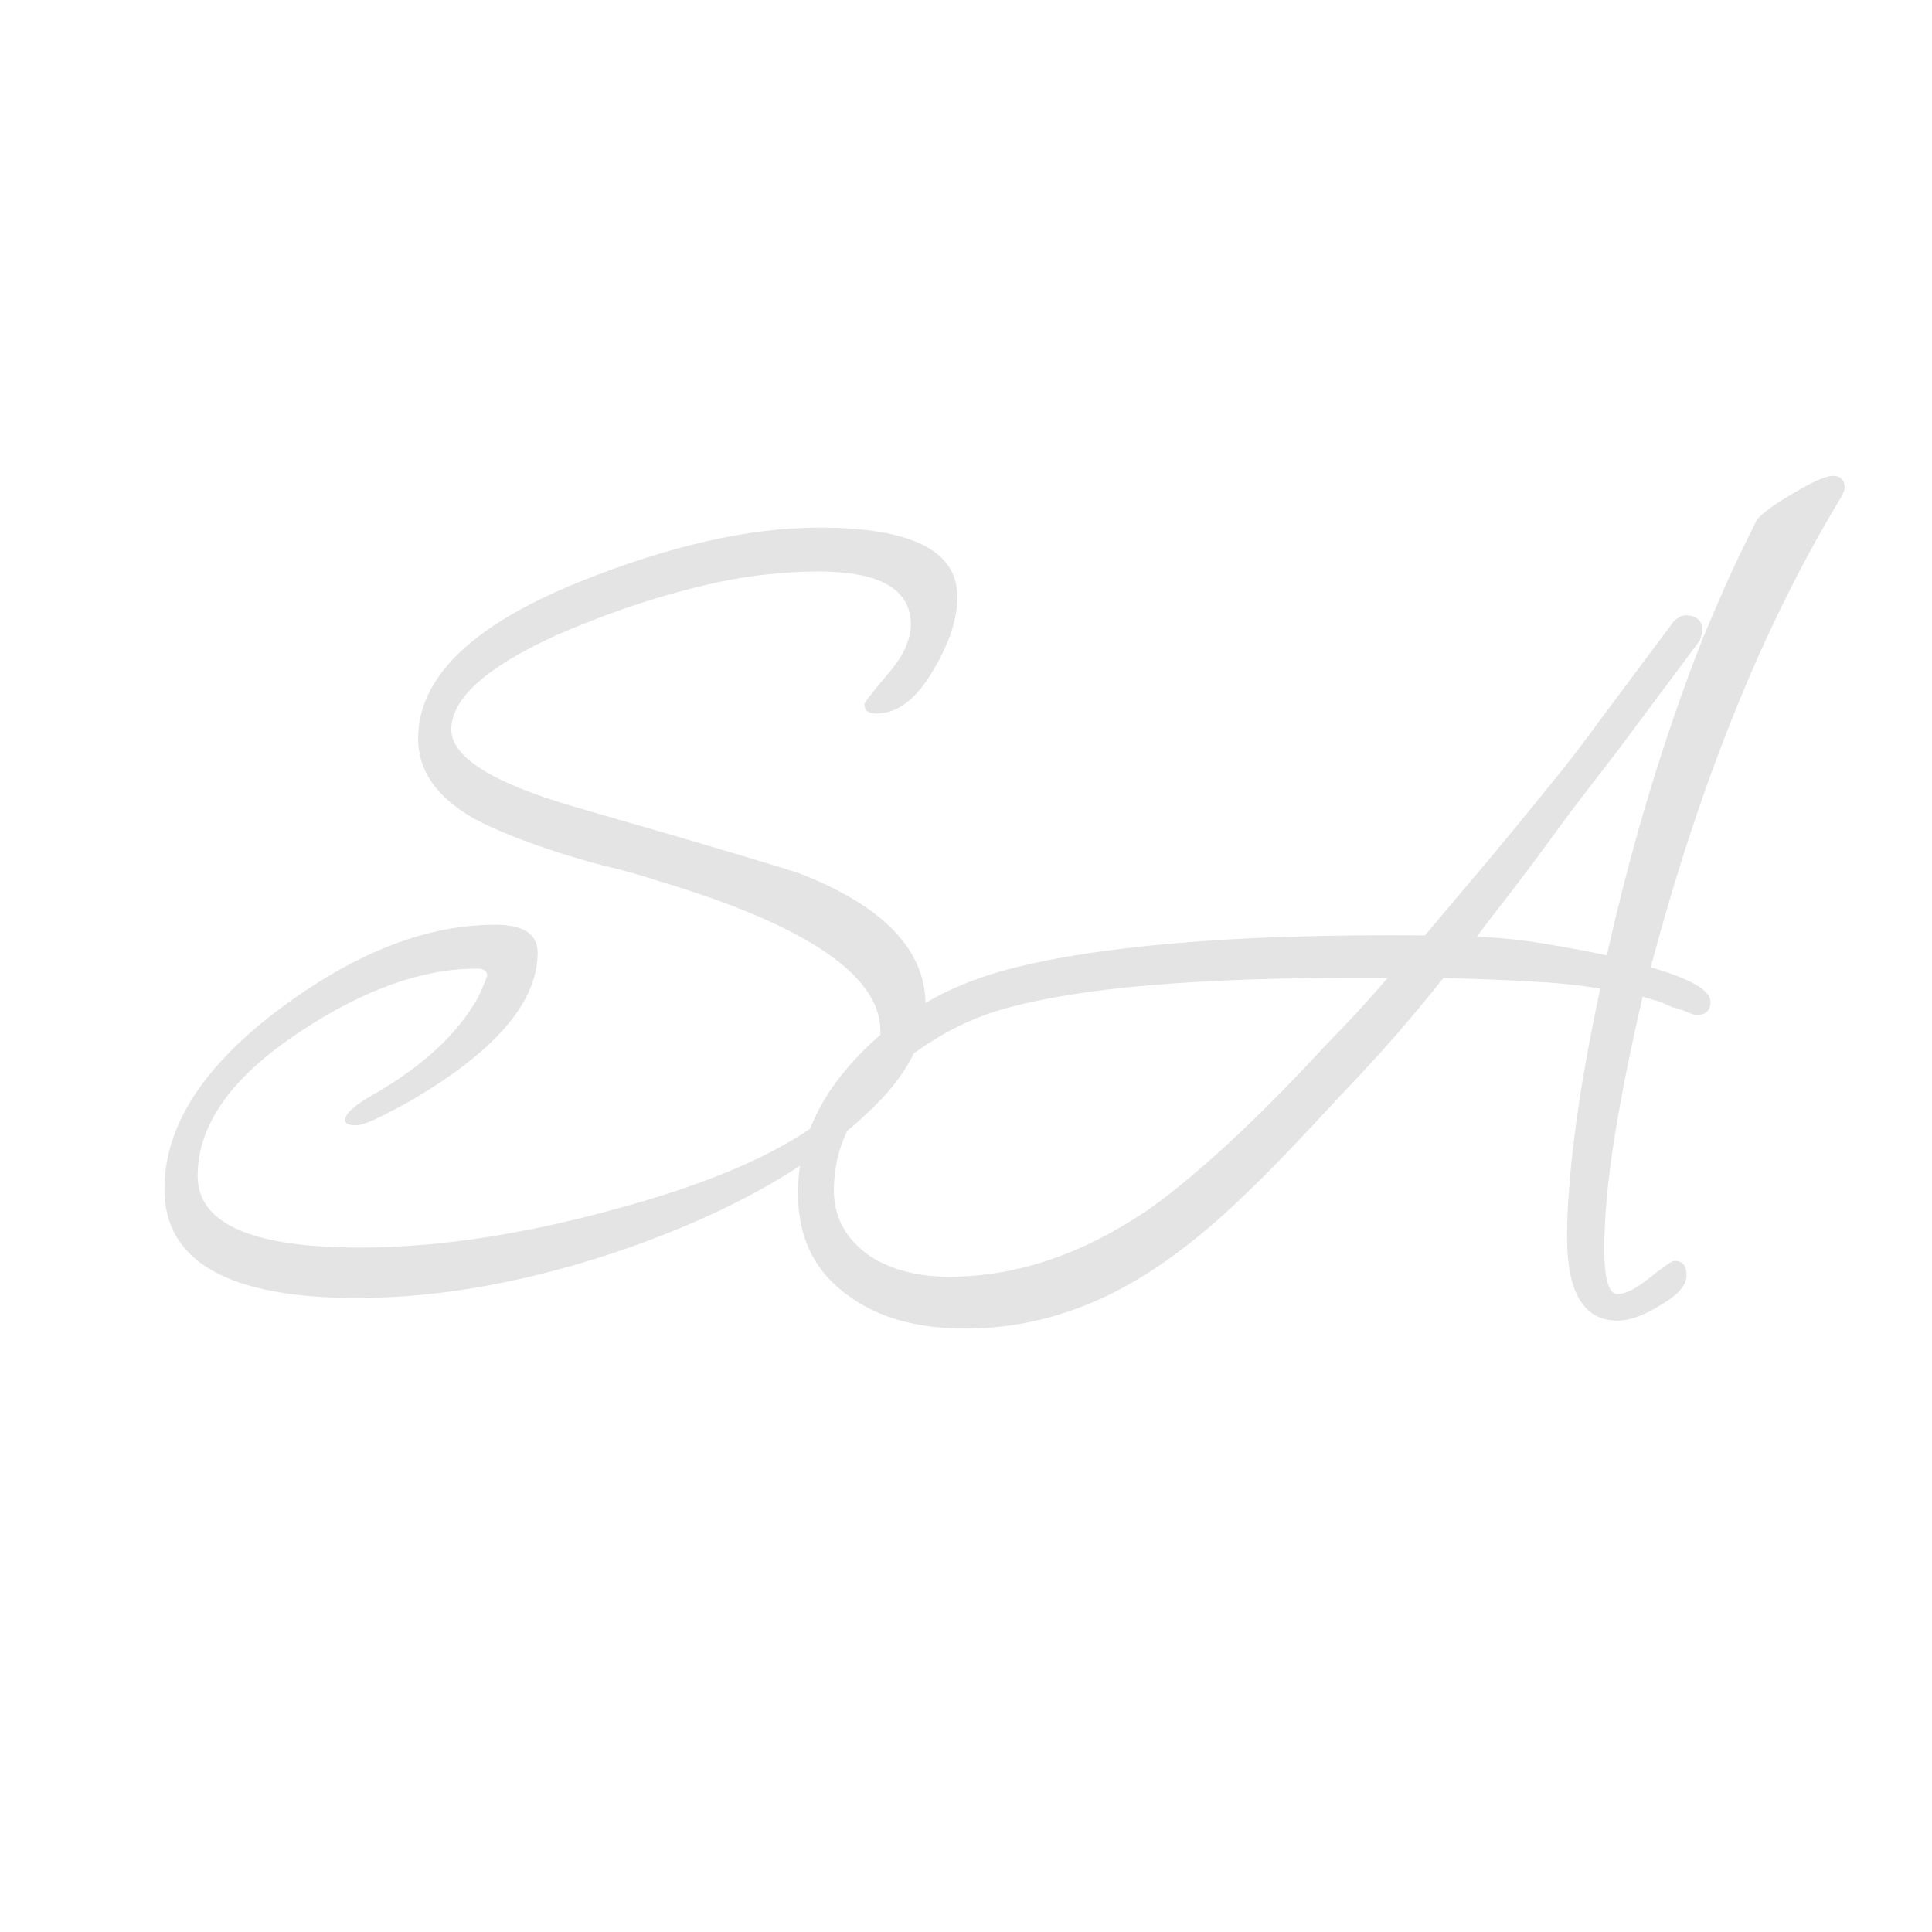 <svg xmlns="http://www.w3.org/2000/svg" xml:space="preserve" width="192" height="192" data-version="2">
    <path fill="#e4e4e4" d="M35.48 128.99q-19.14 0-19.14-10.82 0-9.5 11.88-18.22 10.95-8.05 20.99-8.05 4.22 0 4.22 2.77 0 7.53-13.2 15.05-1.72.93-2.97 1.52-1.25.59-1.91.59-1.06 0-1.06-.52 0-.93 2.77-2.51 7.39-4.23 10.43-9.64.26-.53.59-1.32.33-.79.33-.92 0-.66-1.05-.66-8.05 0-17.43 6.2-10.29 6.73-10.29 14.39 0 7.13 16.1 7.13 12.28 0 27.33-4.36 17.95-5.15 22.96-12.8 1.46-2.25 1.46-4.36 0-8.31-22.05-14.91-2.9-.93-4.62-1.32-1.71-.4-4.75-1.32-3.3-1.06-5.41-1.92-2.11-.86-3.57-1.65-5.54-3.17-5.54-7.92 0-9.11 15.97-15.57 13.47-5.42 23.89-5.42 13.73 0 13.73 6.87 0 3.3-2.37 7.26-2.51 4.35-5.68 4.35-1.19 0-1.19-.92 0-.26 2.25-2.9 1.45-1.72 1.91-2.91.46-1.19.46-2.11 0-5.28-9.24-5.28-2.51 0-5.41.33-2.9.33-6.2 1.12-7.13 1.72-14.39 4.89-10.43 4.75-10.43 9.37 0 4.09 12.14 7.65 10.56 3.04 16.31 4.76 5.74 1.71 6.4 1.98 12.27 4.88 12.27 12.93 0 5.41-5.67 10.69-8.45 8.06-23.76 13.47-14.39 5.01-27.06 5.01" paint-order="stroke"/>
    <rect width="78.8" height="76.56" x="-39.4" y="-38.28" fill="none" rx="0" ry="0" transform="translate(56.24 91.21)"/>
    <path fill="#e4e4e4" d="M95.93 132.03q-7.12 0-11.48-3.17-5.15-3.56-5.15-10.29 0-7.66 6.47-14.13 5.68-5.67 13.73-7.92 6.6-1.85 17.16-2.77 10.56-.92 24.95-.79 3.69-4.36 6.07-7.2 2.37-2.83 4.09-4.95 1.72-2.11 3.37-4.15 1.65-2.05 3.76-4.95l7.39-9.9q.66-.66 1.19-.66 1.71 0 1.71 1.58 0 .13-.26.92l-8.18 10.96q-.8 1.06-2.64 3.43-1.85 2.38-3.96 5.28-2.12 2.91-4.16 5.55-2.05 2.64-3.24 4.22 3.3.13 6.54.66 3.23.53 6.4 1.19 3.7-16.63 9.5-31.42.93-2.24 2.12-4.95 1.18-2.7 3.16-6.66.4-.93 3.57-2.78 3.03-1.84 4.09-1.84 1.19 0 1.19 1.18 0 .4-.66 1.46-11.35 18.87-18.61 46.2 5.94 1.71 5.94 3.43 0 1.32-1.46 1.32-.13 0-.92-.33t-1.45-.46q-1.06-.53-1.85-.73-.79-.2-1.06-.33-1.84 7.92-2.83 14.19t-.99 10.89q0 4.49 1.32 4.49 1.18 0 3.16-1.59 2.12-1.71 2.51-1.71 1.19 0 1.19 1.45t-2.51 2.9q-2.51 1.59-4.35 1.59-5.02 0-5.02-8.32 0-4.22.79-10.43.79-6.2 2.51-14.25-3.3-.53-7.19-.73-3.9-.2-8.39-.33-1.98 2.51-4.48 5.41-2.51 2.91-5.94 6.47-4.36 4.75-7.26 7.66-2.91 2.9-4.95 4.68-2.05 1.79-4.03 3.24-9.9 7.39-20.86 7.39m-1.58-5.15q9.9 0 19.67-6.6 3.03-2.11 7.06-5.74 4.03-3.63 8.65-8.51 1.71-1.85 3.69-3.9 1.98-2.04 4.49-4.95h-3.7q-11.35 0-19.93.73-8.58.72-14.39 2.31-3.3.92-6.27 2.64-2.97 1.71-5.21 3.83-5.54 5.28-5.54 11.61 0 4.09 3.69 6.6 3.17 1.98 7.79 1.98" paint-order="stroke"/>
    <rect width="104.02" height="84.74" x="-52.01" y="-42.37" fill="none" rx="0" ry="0" transform="translate(131.81 90.16)"/>
</svg>
